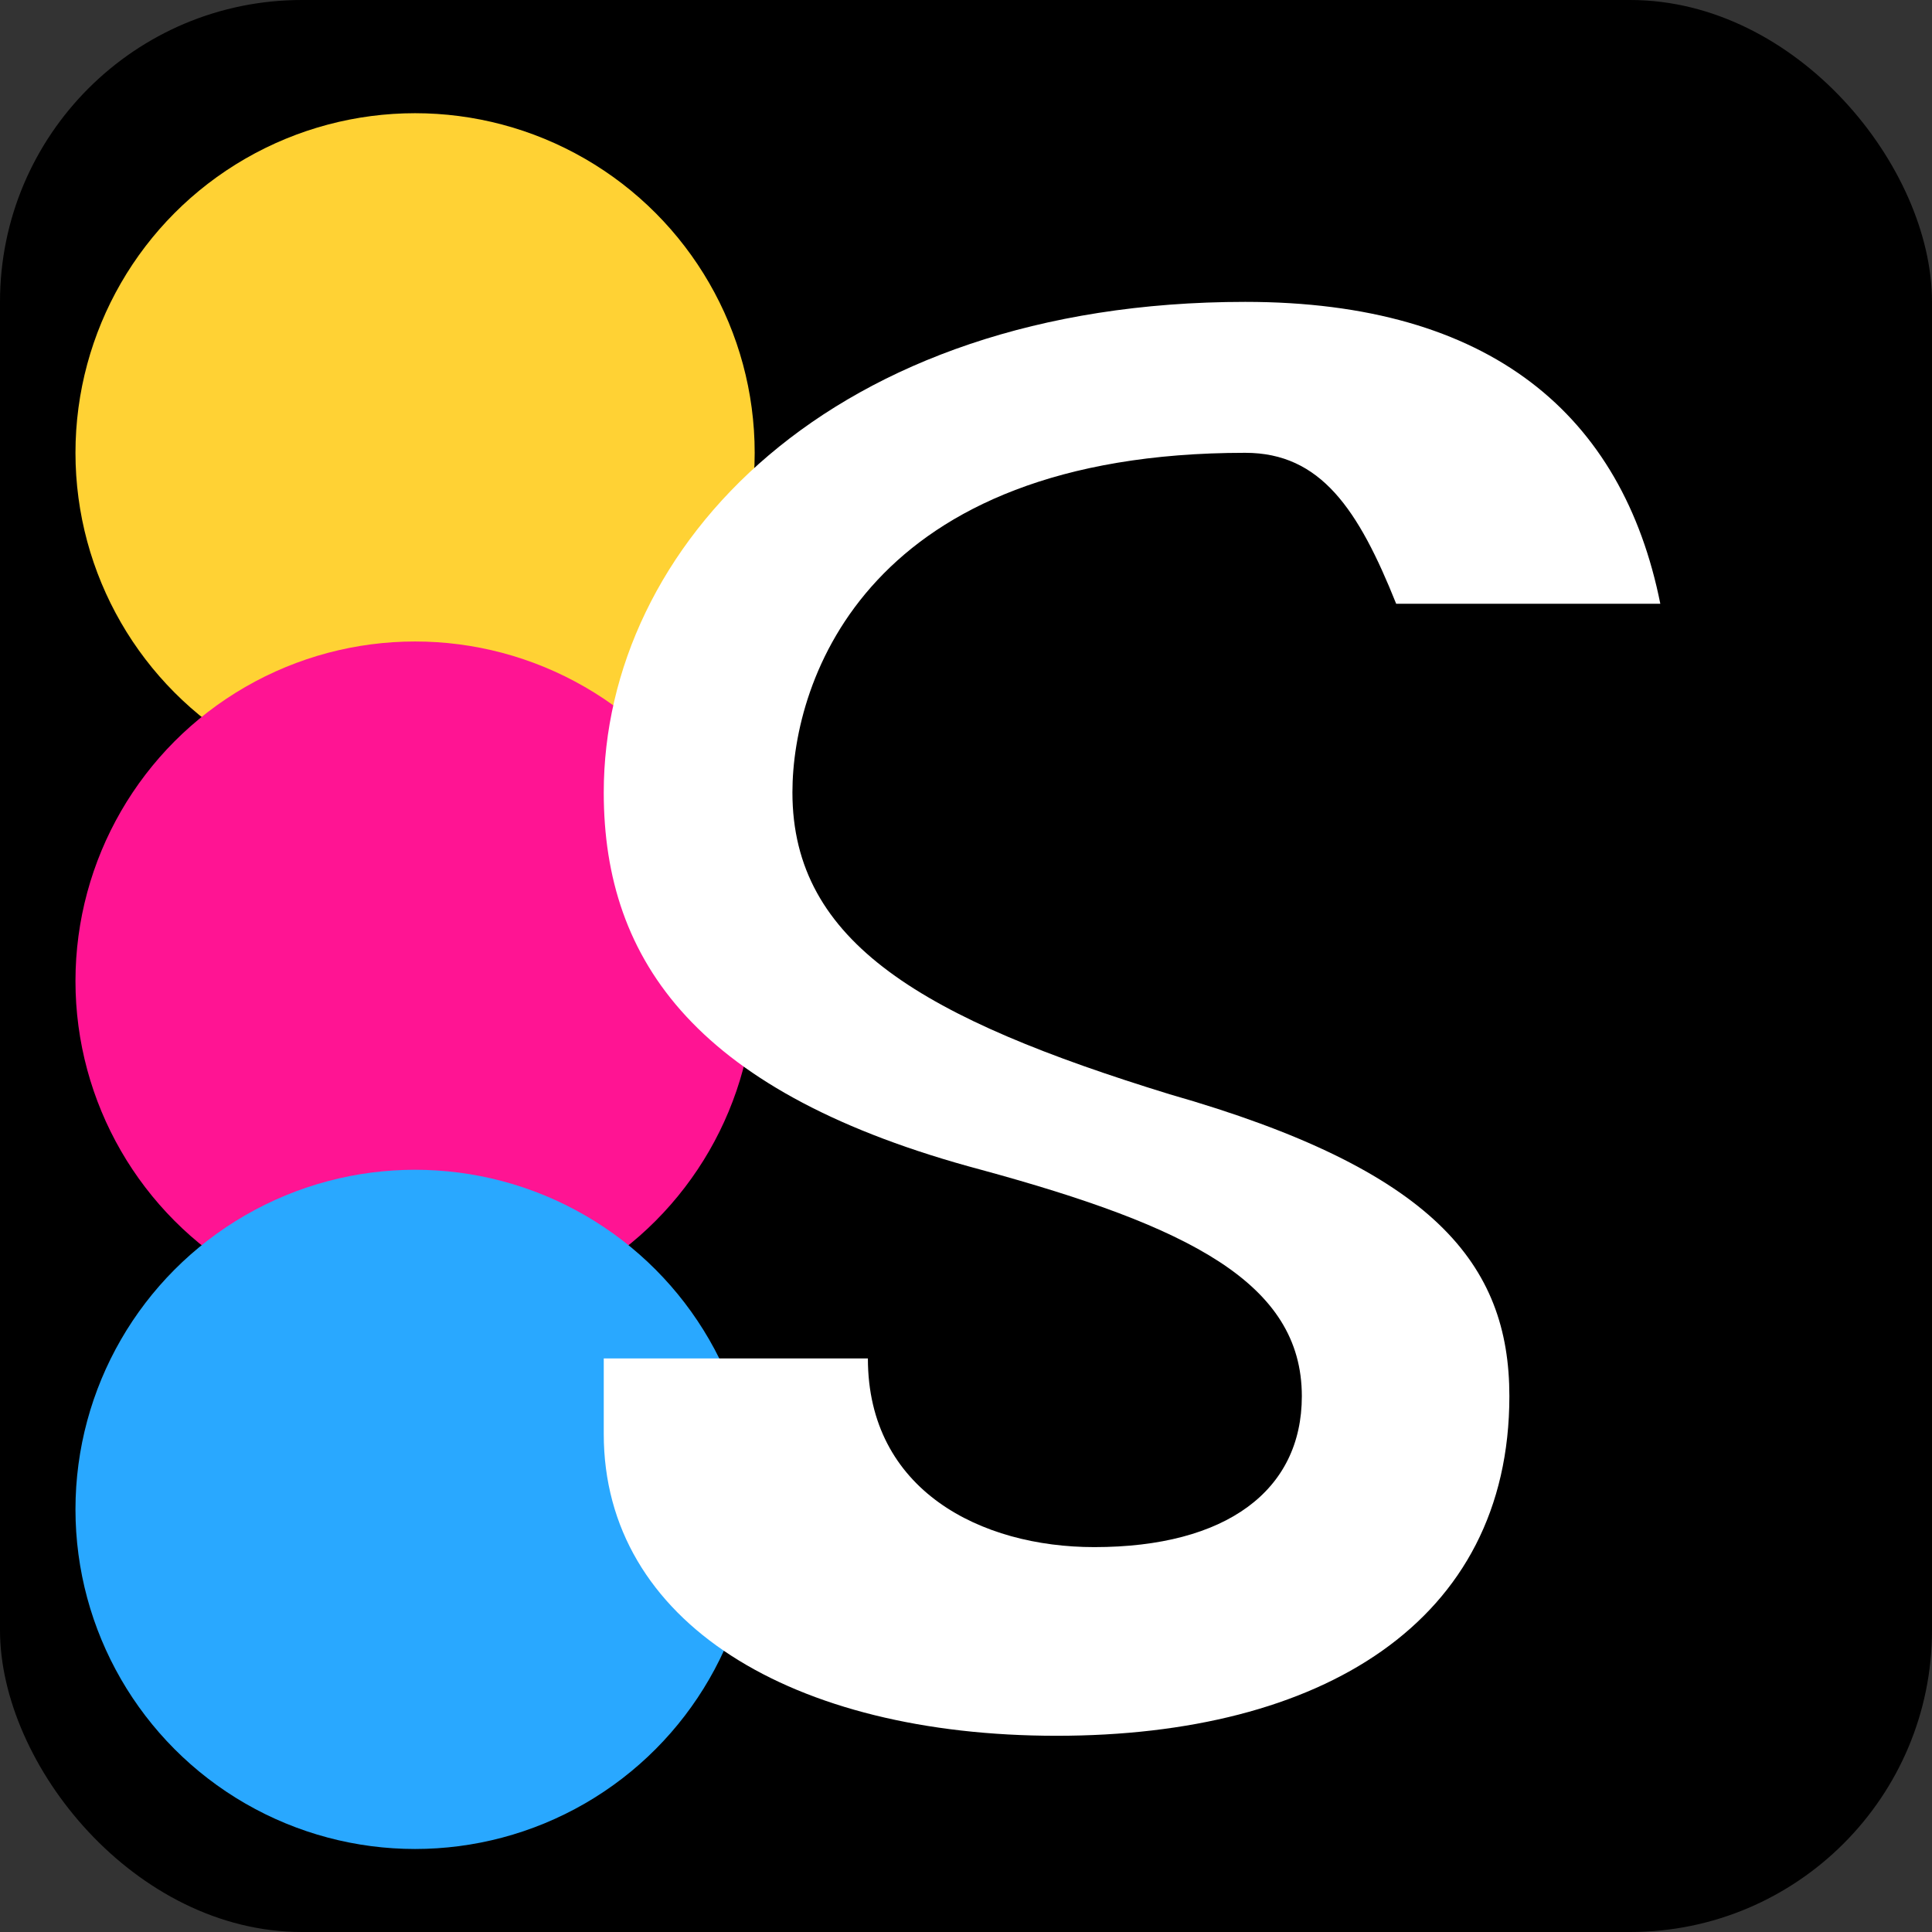 <svg width="512" height="512" viewBox="0 0 512 512" xmlns="http://www.w3.org/2000/svg">
  <rect x="0" y="0" width="512" height="512" fill="#333333" stroke="none"/>
  <rect width="512" height="512" rx="80" fill="#000000"/>

  <!-- Yellow circle -->
  <circle cx="110" cy="120" r="90" fill="#FFD234"/>

  <!-- Magenta circle -->
  <circle cx="110" cy="260" r="90" fill="#FF1493"/>

  <!-- Blue circle -->
  <circle cx="110" cy="400" r="90" fill="#29A8FF"/>

  <!-- White S -->
  <path fill="#FFFFFF" d="
    M330 120
    C230 120 210 180 210 210
    C210 250 245 270 310 290
    C380 310 400 335 400 370
    C400 430 350 460 280 460
    C210 460 160 430 160 380
    L160 360
    L230 360
    C230 395 260 410 290 410
    C325 410 345 395 345 370
    C345 340 315 325 260 310
    C185 290 160 255 160 210
    C160 145 220 80 330 80
    C395 80 430 110 440 160
    L370 160
    C360 135 350 120 330 120
    Z"/>
</svg>
